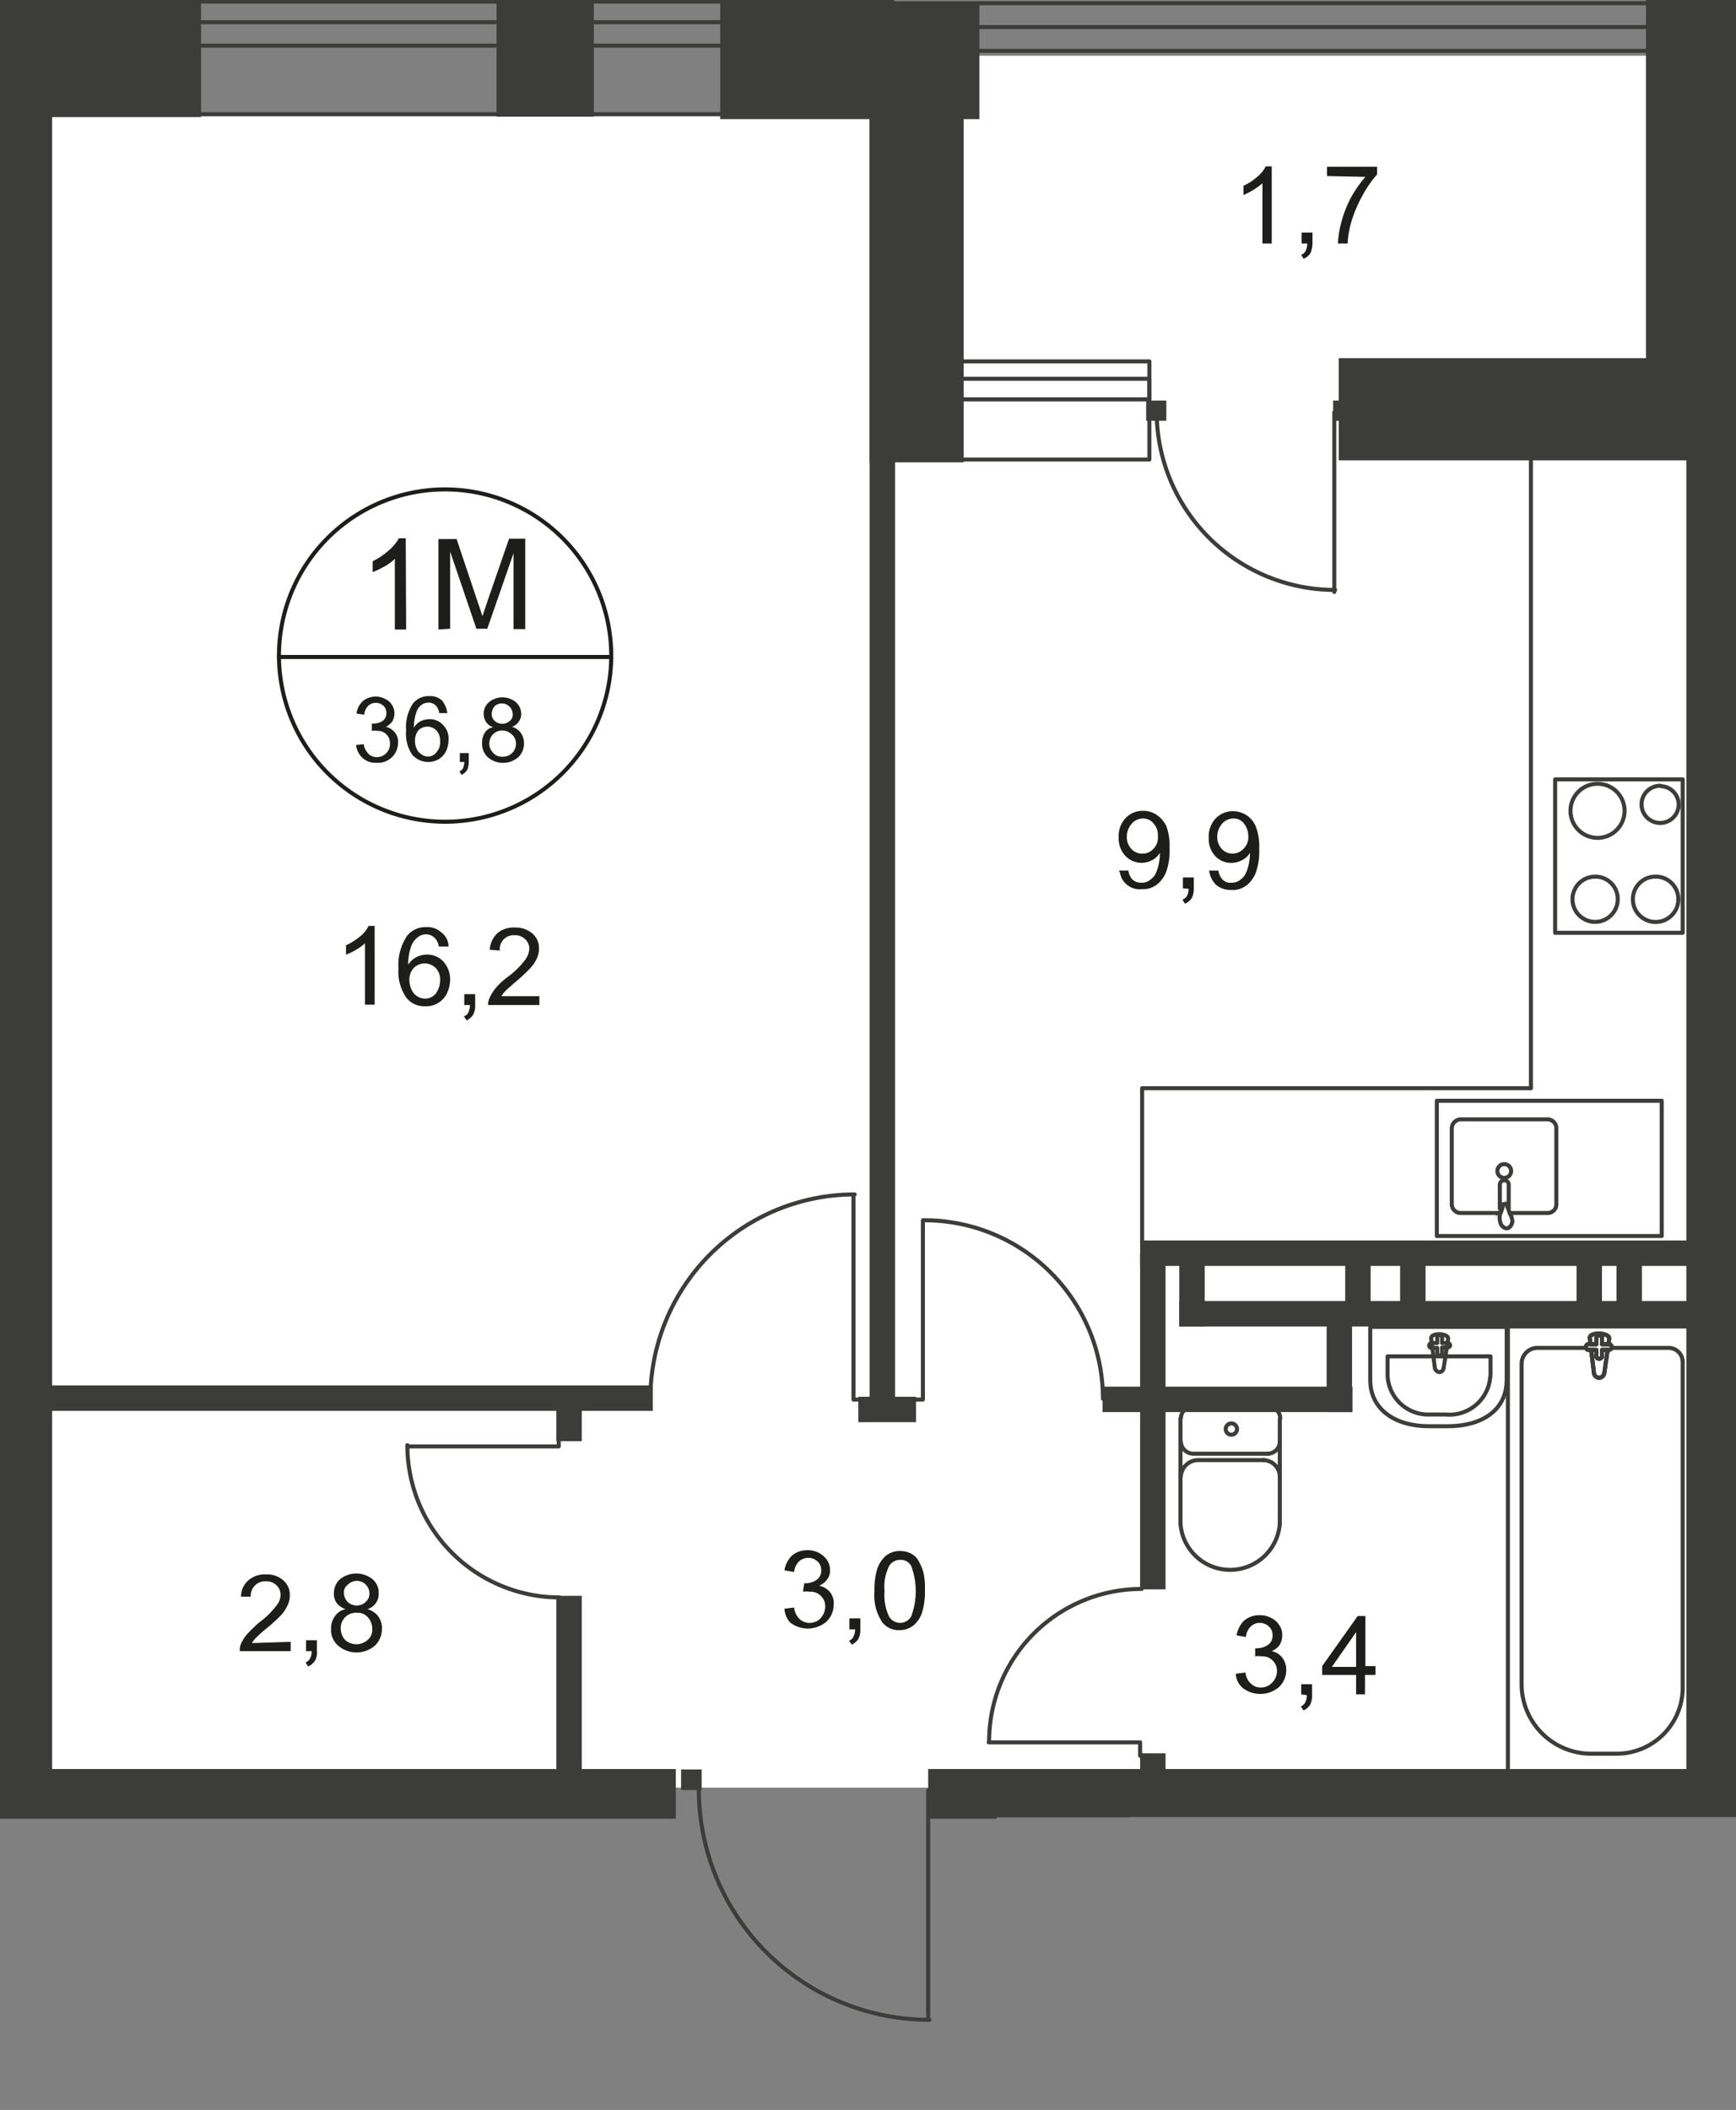 <svg id="Слой_1" data-name="Слой 1" xmlns="http://www.w3.org/2000/svg" xmlns:xlink="http://www.w3.org/1999/xlink" viewBox="0 0 430 522.53">
  <rect x="0" y="0" width="430" height="522.53" fill="#808080" stroke="none"/>
  <defs>
    <style>
      .cls-1, .cls-10, .cls-6, .cls-7 {
        fill: none;
      }

      .cls-2 {
        clip-path: url(#clip-path);
      }

      .cls-3 {
        clip-path: url(#clip-path-2);
      }

      .cls-4, .cls-8 {
        fill: #fff;
      }

      .cls-4 {
        fill-rule: evenodd;
      }

      .cls-5 {
        clip-path: url(#clip-path-3);
      }

      .cls-6, .cls-7 {
        stroke: #3c3c3b;
      }

      .cls-6 {
        stroke-linecap: round;
        stroke-linejoin: round;
      }

      .cls-7 {
        stroke-miterlimit: 22.93;
      }

      .cls-9 {
        fill: #3c3c3b;
      }

      .cls-10 {
        stroke: #1d1d1b;
        stroke-miterlimit: 10;
      }

      .cls-11 {
        fill: #1d1d1b;
      }
    </style>
    <clipPath id="clip-path">
      <polygon class="cls-1" points="0 438.1 0 0 430 0 430 450.07 246.79 450.07 246.79 485.74 215 522.53 133.08 522.53 133.08 450.4 0 450.4 0 438.1"/>
    </clipPath>
    <clipPath id="clip-path-2">
      <polygon class="cls-1" points="-1281.1 -12.5 638.9 -12.5 638.9 1004.2 545.9 1004.2 545.9 1032.9 -1281.1 1032.9 -1281.1 -12.5"/>
    </clipPath>
    <clipPath id="clip-path-3">
      <rect class="cls-1" x="-1281.1" y="-1083.2" width="7849.3" height="5216.8"/>
    </clipPath>
  </defs>
  <g class="cls-2">
    <g class="cls-3">
      <g>
        <polygon class="cls-4" points="424.6 28.9 616.8 28.9 616.8 443.7 616.8 566.5 616.8 975.4 616.8 990.8 588.4 990.8 588.4 973.7 437.7 973.7 437.7 990.8 279.9 990.8 214 990.8 214 566.5 279.9 566.5 279.9 443.7 424.6 443.7 424.6 28.9"/>
        <polygon class="cls-4" points="-1268.3 13.8 -984.9 13.8 -984.9 30.5 -638.9 30.5 -638.9 13.8 -185 13.8 -185 28.3 202.8 28.3 202.8 13.8 425.4 13.8 425.4 442.7 -1268.3 442.7 -1268.3 13.8"/>
        <g class="cls-5">
          <g>
            <path class="cls-6" d="M374.1,300.4h9.1a2.16,2.16,0,0,0,2.3-2.1h0v-19a2.22,2.22,0,0,0-2.3-2.1H362a2.31,2.31,0,0,0-2.4,2.1v19a2.22,2.22,0,0,0,2.3,2.1h9.3"/>
            <path class="cls-7" d="M370.9,290a1.7,1.7,0,1,0,1.7-1.7,1.69,1.69,0,0,0-1.7,1.7Z"/>
            <path class="cls-7" d="M371.5,299.6v-6.2a1.1,1.1,0,0,1,2.2,0v6.2"/>
            <path class="cls-7" d="M374,300.6c-.3-.9-.5-1.4-.6-1.7s0-.5-.2-.7h-.8c-.1.2-.1.5-.2.7a8.8,8.8,0,0,1-.6,1.7,3.4,3.4,0,0,0,0,2,1.91,1.91,0,0,0,1.5,1.6c.8,0,1.3-.7,1.5-1.6A3.61,3.61,0,0,0,374,300.6Z"/>
            <rect class="cls-6" x="355.9" y="272.6" width="55.7" height="33.5"/>
            <rect class="cls-7" x="373.5" y="328.5" width="46.7" height="111.2"/>
            <path class="cls-7" d="M376.9,417.4V337.7a3.93,3.93,0,0,1,4-3.9h32.3a3.5,3.5,0,0,1,3.6,3.5v81a16.37,16.37,0,0,1-16.6,16h-5.7A17.23,17.23,0,0,1,376.9,417.4Z"/>
            <path class="cls-8" d="M397.4,339.9l1.2-8.4c0-1.6-5.2-1.7-4.8,0l1,8.4a1.35,1.35,0,0,0,1.4,1.3,1.18,1.18,0,0,0,1.2-1.3"/>
            <path class="cls-7" d="M397.4,339.9l1.2-8.4c0-1.6-5.2-1.7-4.8,0l1,8.4a1.35,1.35,0,0,0,1.4,1.3A1.39,1.39,0,0,0,397.4,339.9Z"/>
            <path class="cls-7" d="M397.4,339.9l1.2-8.4c0-1.6-5.2-1.7-4.8,0l1,8.4a1.35,1.35,0,0,0,1.4,1.3A1.39,1.39,0,0,0,397.4,339.9Z"/>
            <path class="cls-6" d="M397.4,339.9l1.2-8.4c0-1.6-5.2-1.7-4.8,0l1,8.4a1.35,1.35,0,0,0,1.4,1.3A1.39,1.39,0,0,0,397.4,339.9Z"/>
            <path class="cls-8" d="M399.2,333.6h0a.68.68,0,0,0-.7-.7h-1.7v-1.6a.65.65,0,0,0-.6-.6h-.1a.67.67,0,0,0-.7.6h0v1.6h-1.6a.73.73,0,1,0-.4,1.4h2v1.5a.68.68,0,0,0,.7.7h0a.68.68,0,0,0,.7-.7h0v-1.5h1.8a.68.68,0,0,0,.7-.7"/>
            <path class="cls-6" d="M399.2,333.6h0a.68.68,0,0,0-.7-.7h-1.7v-1.6a.65.65,0,0,0-.6-.6h-.1a.67.67,0,0,0-.7.6h0v1.6h-1.6a.73.73,0,1,0-.4,1.4h2v1.5a.68.68,0,0,0,.7.7h0a.68.68,0,0,0,.7-.7h0v-1.5h1.8A.73.73,0,0,0,399.2,333.6Z"/>
            <path class="cls-6" d="M399.2,333.6h0a.68.68,0,0,0-.7-.7h-1.7v-1.6a.65.65,0,0,0-.6-.6h-.1a.67.67,0,0,0-.7.6h0v1.6h-1.6a.73.73,0,1,0-.4,1.4h2v1.5a.68.68,0,0,0,.7.7h0a.68.68,0,0,0,.7-.7h0v-1.5h1.8A.73.73,0,0,0,399.2,333.6Z"/>
            <path class="cls-6" d="M399.2,333.6h0a.68.68,0,0,0-.7-.7h-1.7v-1.6a.65.65,0,0,0-.6-.6h-.1a.67.67,0,0,0-.7.6h0v1.6h-1.6a.73.73,0,1,0-.4,1.4h2v1.5a.68.68,0,0,0,.7.7h0a.68.68,0,0,0,.7-.7h0v-1.5h1.8A.73.73,0,0,0,399.2,333.6Z"/>
            <path class="cls-6" d="M373.2,341.7V328.6H339.4v13.1c0,7.6,6.5,11.5,14.5,11.5h4.8C366.7,353.2,373.2,349.5,373.2,341.7Z"/>
            <path class="cls-6" d="M369.2,339.9v-4H343.7v4a10.06,10.06,0,0,0,9.7,10.4h4.7a10.14,10.14,0,0,0,11-9A7.08,7.08,0,0,0,369.2,339.9Z"/>
            <path class="cls-6" d="M357.6,338.7l1.1-7.2c0-1.4-4.4-1.5-4.2,0l.9,7.2a1.28,1.28,0,0,0,1.2,1.1,1.18,1.18,0,0,0,1-1.1Z"/>
            <path class="cls-6" d="M359.2,333.2h0a.65.65,0,0,0-.6-.6h-1.4v-1.4a.6.6,0,0,0-1.2,0h0v1.4h-1.4a.65.65,0,0,0-.6.6.56.56,0,0,0,.5.6H356v1.3a.6.6,0,0,0,1.2,0v-1.4h1.4A.63.63,0,0,0,359.2,333.2Z"/>
            <path class="cls-6" d="M292.5,351.2a3,3,0,0,1,3.1-2.9"/>
            <line class="cls-6" x1="292.4" y1="351.3" x2="292.4" y2="377.3"/>
            <path class="cls-6" d="M317,377.3a12.33,12.33,0,0,1-24.6,0"/>
            <line class="cls-6" x1="317" y1="377.5" x2="317" y2="351.5"/>
            <path class="cls-6" d="M314,348.3a3,3,0,0,1,3.1,2.9v.1"/>
            <line class="cls-6" x1="314.2" y1="348.3" x2="295.9" y2="348.3"/>
            <path class="cls-6" d="M305,352.5a1.4,1.4,0,1,1-1.4,1.4A1.43,1.43,0,0,1,305,352.5Z"/>
            <path class="cls-6" d="M317,357.1a3,3,0,0,1-3.1,2.9"/>
            <line class="cls-6" x1="314.2" y1="360" x2="295.9" y2="360"/>
            <path class="cls-6" d="M295.6,360a3.08,3.08,0,0,1-3.1-2.9"/>
            <path class="cls-6" d="M292.5,365.6a4.26,4.26,0,0,1,4.2-4"/>
            <line class="cls-6" x1="297" y1="361.6" x2="313.1" y2="361.6"/>
            <path class="cls-6" d="M312.8,361.6a4.12,4.12,0,0,1,4.2,4"/>
            <line class="cls-6" x1="379.2" y1="89.8" x2="379.2" y2="269.3"/>
            <polyline class="cls-6" points="282.9 307.6 282.9 269.5 379.2 269.5"/>
            <path class="cls-6" d="M409.6,217.1a5.62,5.62,0,0,0,0,11.2,5.62,5.62,0,0,0,1-11.2Z"/>
            <rect class="cls-6" x="385.2" y="193" width="31.6" height="38"/>
            <path class="cls-6" d="M411.2,194.6a4.6,4.6,0,1,0,4.6,4.9,4.58,4.58,0,0,0-4.3-4.8A.37.37,0,0,0,411.2,194.6Z"/>
            <circle class="cls-6" cx="395.7" cy="200.8" r="6.7"/>
            <path class="cls-6" d="M395.1,217.1a5.6,5.6,0,1,0,5.6,5.6h0a5.51,5.51,0,0,0-5.5-5.6Z"/>
            <polyline class="cls-6" points="100.9 358.2 138.4 358.2 138.4 355"/>
            <path class="cls-6" d="M100.9,357.9a37.73,37.73,0,0,0,37.7,37.7h0"/>
            <path class="cls-6" d="M21,552.3a57.08,57.08,0,0,0-57.1-57.1h0"/>
            <path class="cls-6" d="M173.1,443.1a57.08,57.08,0,0,0,57.1,57.1h0"/>
            <polyline class="cls-6" points="229.9 500.2 229.9 443.4 233.1 443.4"/>
            <path class="cls-6" d="M273.2,346.4A44.21,44.21,0,0,0,229,302.2h0"/>
            <polyline class="cls-6" points="228.6 302.2 228.6 346.6 225.4 346.6"/>
            <path class="cls-6" d="M211.7,295.8a50.59,50.59,0,0,0-50.6,50.6"/>
            <polyline class="cls-6" points="211.4 295.8 211.4 346.6 214.7 346.6"/>
            <path class="cls-6" d="M278.2,488.3a57.08,57.08,0,0,0-57.1,57.1h0"/>
            <polyline class="cls-6" points="244.9 431.5 282.4 431.5 282.4 434.8"/>
            <path class="cls-6" d="M282.8,393.5A37.75,37.75,0,0,0,245,431.2"/>
            <path class="cls-6" d="M286.5,101.9a44.21,44.21,0,0,0,44.2,44.2"/>
            <polyline class="cls-6" points="330.5 146.6 330.5 102.1 333.6 102.1"/>
            <rect class="cls-6" x="425.7" y="1.1" width="175.6" height="27.9"/>
            <rect class="cls-6" x="425.7" y="9.9" width="175.6" height="5.8"/>
            <rect class="cls-6" x="-213.2" y="0.4" width="434.3" height="27.9"/>
            <rect class="cls-6" x="-213.2" y="5.5" width="434.3" height="5.8"/>
            <rect class="cls-6" x="193.8" y="0.8" width="231.2" height="11.8"/>
            <polyline class="cls-6" points="193.8 13.4 193.8 6.7 425 6.7 425 13.4"/>
            <rect class="cls-6" x="223.7" y="89.5" width="61" height="24.3"/>
            <rect class="cls-6" x="223.7" y="93.8" width="61" height="5.1"/>
            <polygon class="cls-9" points="407.7 7.8 407.7 29 407.7 88.7 331.6 88.7 331.6 114 417.7 114 417.7 324 417.7 388.8 417.7 438.1 229.9 438.1 229.9 450.4 275.9 450.4 275.9 485 288.5 485 288.5 450.4 417.7 450.4 430 450.4 430 438.1 430 388.8 430 324 430 29 477.1 29 477.1 -0.1 407.7 -0.1 407.7 7.8"/>
            <polygon class="cls-9" points="215.4 114.5 238.7 114.5 238.7 29.5 242.6 29.5 242.6 0.4 178.4 0.4 178.4 29.5 215.4 29.5 215.4 114.5"/>
            <path class="cls-9" d="M123.5-.1H123v29h24.1V-.1ZM12.9,450.4H167.4V438.1H12.9V29H49.8V0H-36.7V29H0V438.1H-138.2v12.3Z"/>
            <rect class="cls-9" x="137.8" y="349.1" width="6.3" height="7.8"/>
            <rect class="cls-9" x="137.8" y="395.2" width="6.3" height="53.4"/>
            <rect class="cls-9" x="282.4" y="310.5" width="6.3" height="83.1"/>
            <rect class="cls-9" x="215.4" y="19.9" width="6.3" height="330"/>
            <rect class="cls-9" x="333.2" y="311.2" width="6.3" height="14.3"/>
            <rect class="cls-9" x="282.4" y="307.2" width="143" height="6.3"/>
            <rect class="cls-9" x="273.1" y="343.4" width="61.9" height="6.3"/>
            <rect class="cls-9" x="423.4" y="411.4" width="13.1" height="6.3"/>
            <rect class="cls-9" x="282.4" y="434.2" width="6.3" height="8.9"/>
            <rect class="cls-9" x="-146.4" y="343.1" width="308.1" height="6.3"/>
            <rect class="cls-9" x="212.6" y="345.9" width="14.3" height="6.3"/>
            <rect class="cls-9" x="330.2" y="99.2" width="5" height="5"/>
            <rect class="cls-9" x="283.9" y="99.2" width="5" height="5"/>
            <rect class="cls-9" x="168.7" y="438.2" width="5.1" height="5.1"/>
            <rect class="cls-9" x="275.9" y="483.7" width="5.1" height="5.1"/>
          </g>
        </g>
        <g class="cls-5">
          <g>
            <rect class="cls-9" x="292.1" y="322.2" width="136.6" height="6.3"/>
            <rect class="cls-9" x="292.1" y="311.2" width="6.3" height="17.3"/>
            <rect class="cls-9" x="346.8" y="311.2" width="6.3" height="17.3"/>
            <rect class="cls-9" x="390.5" y="311.2" width="6.3" height="17.3"/>
            <rect class="cls-9" x="400.4" y="311.2" width="6.3" height="17.3"/>
            <rect class="cls-9" x="328.6" y="324.9" width="6.3" height="24.8"/>
          </g>
        </g>
        <g class="cls-5">
          <g>
            <path class="cls-10" d="M151.4,162.7a41.15,41.15,0,1,1-41.1-41.5A41.19,41.19,0,0,1,151.4,162.7Z"/>
            <line class="cls-10" x1="68.6" y1="162.7" x2="151.7" y2="162.7"/>
          </g>
        </g>
        <g>
          <path class="cls-11" d="M100.6,155.9H97.8V138.4a12.42,12.42,0,0,1-2.6,1.9,25.91,25.91,0,0,1-2.9,1.4V139a17.59,17.59,0,0,0,4-2.7,10.53,10.53,0,0,0,2.5-3h1.7Z"/>
          <path class="cls-11" d="M108.6,155.9V133.5h4.5l5.3,15.8c.5,1.5.9,2.6,1.1,3.3l1.2-3.6,5.4-15.6h4v22.4h-2.9V137l-6.5,18.7H118l-6.5-19.1v19.1Z"/>
        </g>
        <g>
          <path class="cls-11" d="M88.2,184.5l1.9-.2a4,4,0,0,0,1.2,2.4,2.79,2.79,0,0,0,2,.8,3.24,3.24,0,0,0,3.3-3.2v-.2a3,3,0,0,0-2.9-3.1h-.2a3.3,3.3,0,0,0-1.4,0v-1.8h.3a4.65,4.65,0,0,0,2.3-.6,2.33,2.33,0,0,0,1-2,2.41,2.41,0,0,0-.7-1.8,2.78,2.78,0,0,0-3.8,0,3.72,3.72,0,0,0-1,2.2l-1.9-.3a5.19,5.19,0,0,1,1.6-3.1,5.1,5.1,0,0,1,3.1-1.1,5,5,0,0,1,2.4.6,3.53,3.53,0,0,1,1.7,1.5,3.7,3.7,0,0,1,.6,2.1,4.14,4.14,0,0,1-.5,1.9,4.28,4.28,0,0,1-1.6,1.4,4,4,0,0,1,2.2,1.4,3.53,3.53,0,0,1,.8,2.6,5.09,5.09,0,0,1-1.5,3.5,5,5,0,0,1-3.9,1.4,4.65,4.65,0,0,1-3.5-1.3A5,5,0,0,1,88.2,184.5Z"/>
          <path class="cls-11" d="M110.8,176.6h-2a3.63,3.63,0,0,0-.7-1.7,2.52,2.52,0,0,0-2-.9,2.77,2.77,0,0,0-1.6.5,3.52,3.52,0,0,0-1.4,2,11.93,11.93,0,0,0-.6,3.7,4.36,4.36,0,0,1,1.7-1.6,5.45,5.45,0,0,1,2.2-.5,4.37,4.37,0,0,1,3.3,1.4,4.68,4.68,0,0,1,1.4,3.7,6.71,6.71,0,0,1-.6,2.8,4.94,4.94,0,0,1-1.8,2,5.28,5.28,0,0,1-6.6-1.1,9.18,9.18,0,0,1-1.5-6,10.55,10.55,0,0,1,1.7-6.7,4.94,4.94,0,0,1,4.1-1.8,4.11,4.11,0,0,1,3.1,1.1A6.09,6.09,0,0,1,110.8,176.6Zm-8,6.9a4.06,4.06,0,0,0,.4,1.9,2.76,2.76,0,0,0,1.2,1.4,2.59,2.59,0,0,0,3.7-.5,3.54,3.54,0,0,0,.9-2.8,3.61,3.61,0,0,0-.9-2.6,3.14,3.14,0,0,0-4.4-.1l-.1.1a4.2,4.2,0,0,0-.8,2.6Z"/>
          <path class="cls-11" d="M113.9,188.7v-2.2h2.2v2.2a4.48,4.48,0,0,1-.4,2,3.33,3.33,0,0,1-1.4,1.2l-.5-.9a1.42,1.42,0,0,0,.9-.8,4,4,0,0,0,.3-1.5Z"/>
          <path class="cls-11" d="M122.2,180.1a3.38,3.38,0,0,1-1.8-1.3,3.78,3.78,0,0,1,.7-4.9,5.28,5.28,0,0,1,6.7,0,3.93,3.93,0,0,1,1.3,2.9,3.08,3.08,0,0,1-.6,1.9,3.15,3.15,0,0,1-1.7,1.3,3.82,3.82,0,0,1,2.2,1.5,4.46,4.46,0,0,1,.8,2.6,4.76,4.76,0,0,1-1.4,3.4,5.78,5.78,0,0,1-7.6,0,4.6,4.6,0,0,1-1.4-3.5,4.49,4.49,0,0,1,.8-2.7A2.88,2.88,0,0,1,122.2,180.1Zm-1,4a2.93,2.93,0,0,0,.4,1.6,3.74,3.74,0,0,0,1.2,1.3,3.29,3.29,0,0,0,1.7.4,3.2,3.2,0,0,0,3.3-3v-.2a2.9,2.9,0,0,0-1-2.3,3.49,3.49,0,0,0-2.4-1,3.2,3.2,0,0,0-3.2,3.1v.1Zm.6-7.4a2.27,2.27,0,0,0,.7,1.8,2.78,2.78,0,0,0,3.8,0,1.9,1.9,0,0,0,.7-1.7,2.74,2.74,0,0,0-2.6-2.6,2.64,2.64,0,0,0-1.9.7,3.12,3.12,0,0,0-.7,1.8Z"/>
        </g>
        <g>
          <path class="cls-11" d="M92.8,248.8H90.4V233.6a11.22,11.22,0,0,1-2.2,1.6,11.51,11.51,0,0,1-2.5,1.2v-2.3a15.87,15.87,0,0,0,3.5-2.2,7.55,7.55,0,0,0,2.1-2.6h1.5Z"/>
          <path class="cls-11" d="M111.1,234.4h-2.4a4,4,0,0,0-.9-2,3.12,3.12,0,0,0-4.3-.3,4.63,4.63,0,0,0-1.7,2.4,13.08,13.08,0,0,0-.7,4.4,5.54,5.54,0,0,1,2.1-1.9,5.83,5.83,0,0,1,2.6-.6,5.44,5.44,0,0,1,4,1.7,6.62,6.62,0,0,1,1.7,4.5,8.08,8.08,0,0,1-.8,3.4,5.65,5.65,0,0,1-2.2,2.4,5.53,5.53,0,0,1-3.1.8,5.65,5.65,0,0,1-4.8-2.2,11.23,11.23,0,0,1-1.9-7.1,13,13,0,0,1,2.1-8.1,5.77,5.77,0,0,1,4.8-2.2,5,5,0,0,1,3.7,1.3A4.34,4.34,0,0,1,111.1,234.4Zm-9.7,8.3a5.93,5.93,0,0,0,.5,2.3,3.91,3.91,0,0,0,1.4,1.7,3.61,3.61,0,0,0,2,.6,3.37,3.37,0,0,0,2.6-1.2,5.46,5.46,0,0,0,1.1-3.3,4,4,0,0,0-1.1-3.1,3.86,3.86,0,0,0-5.4,0,4.25,4.25,0,0,0-1.1,3Z"/>
          <path class="cls-11" d="M115,248.8v-2.6h2.7v2.7a4.94,4.94,0,0,1-.5,2.4,4.28,4.28,0,0,1-1.6,1.4l-.7-1a1.82,1.82,0,0,0,1.1-1,3.92,3.92,0,0,0,.4-1.8H115Z"/>
          <path class="cls-11" d="M133.6,246.6v2.3H120.9a4.15,4.15,0,0,1,.3-1.6,10.37,10.37,0,0,1,1.5-2.5,17,17,0,0,1,3.1-2.9,20.41,20.41,0,0,0,4.2-4.1,4.89,4.89,0,0,0,1.1-2.8,3.1,3.1,0,0,0-1-2.4,3.54,3.54,0,0,0-2.6-1,3.46,3.46,0,0,0-3.7,3.8l-2.5-.2a6.3,6.3,0,0,1,1.9-4.1,6.2,6.2,0,0,1,4.3-1.4,6.37,6.37,0,0,1,4.4,1.5,4.73,4.73,0,0,1,1.6,3.8,5.93,5.93,0,0,1-.5,2.3,9.13,9.13,0,0,1-1.5,2.3,39,39,0,0,1-3.6,3.4q-2.1,1.8-2.7,2.4a6.42,6.42,0,0,0-1,1.3h9.4Z"/>
        </g>
        <g>
          <path class="cls-11" d="M380,501.5h-2.4a4,4,0,0,0-.9-2,3.24,3.24,0,0,0-4.3-.4,4.63,4.63,0,0,0-1.7,2.4,13.08,13.08,0,0,0-.7,4.4,4.84,4.84,0,0,1,2.1-1.9,5.83,5.83,0,0,1,2.6-.6,5.44,5.44,0,0,1,4,1.7,6.62,6.62,0,0,1,1.7,4.5,7.31,7.31,0,0,1-.8,3.3,6.14,6.14,0,0,1-10.1,1,11.23,11.23,0,0,1-1.9-7.1,13.19,13.19,0,0,1,2.1-7.7,5.77,5.77,0,0,1,4.8-2.2,5.58,5.58,0,0,1,3.7,1.3A5,5,0,0,1,380,501.5Zm-9.6,8.3a5.93,5.93,0,0,0,.5,2.3,3.91,3.91,0,0,0,1.4,1.7,3.61,3.61,0,0,0,2,.6,3.73,3.73,0,0,0,2.6-1.2,5.46,5.46,0,0,0,1.1-3.3,4,4,0,0,0-1.1-3.1,3.42,3.42,0,0,0-2.7-1.2,3.57,3.57,0,0,0-2.7,1.2,4.14,4.14,0,0,0-1.1,3Z"/>
          <path class="cls-11" d="M384.2,516v-2.7h2.7V516a6.87,6.87,0,0,1-.5,2.4,2.73,2.73,0,0,1-1.6,1.4l-.7-1a2.13,2.13,0,0,0,1.1-1,3.92,3.92,0,0,0,.4-1.8Z"/>
          <path class="cls-11" d="M399,516h-2.4V501a11.22,11.22,0,0,1-2.2,1.6,11.51,11.51,0,0,1-2.5,1.2v-2.3a15.65,15.65,0,0,0,3.4-2.3,7.55,7.55,0,0,0,2.1-2.6h1.5V516Z"/>
        </g>
        <g>
          <path class="cls-11" d="M277.2,215.6h2.3a3.84,3.84,0,0,0,1.1,2.3,3.14,3.14,0,0,0,2.1.7,3.2,3.2,0,0,0,1.9-.5,5.71,5.71,0,0,0,1.4-1.3,9.17,9.17,0,0,0,.9-2.3,13.51,13.51,0,0,0,.4-2.8v-.5a4.69,4.69,0,0,1-1.9,1.8,5.5,5.5,0,0,1-6.7-1.1,6.25,6.25,0,0,1-1.6-4.5,6.47,6.47,0,0,1,1.7-4.8,5.82,5.82,0,0,1,4.3-1.8,5.89,5.89,0,0,1,3.4,1,7.2,7.2,0,0,1,2.4,2.8,14.18,14.18,0,0,1,.8,5.4,16,16,0,0,1-.8,5.8,7.27,7.27,0,0,1-2.4,3.3,5.57,5.57,0,0,1-3.7,1.1,4.91,4.91,0,0,1-5.4-4.2.4.4,0,0,1-.2-.4Zm9.6-8.5a4.2,4.2,0,0,0-1.1-3.2,3.22,3.22,0,0,0-2.6-1.2,3.72,3.72,0,0,0-2.8,1.3,5,5,0,0,0-1.2,3.3,4.36,4.36,0,0,0,1.1,2.9,3.63,3.63,0,0,0,2.8,1.2,3.57,3.57,0,0,0,2.7-1.2A3.86,3.86,0,0,0,286.8,207.1Z"/>
          <path class="cls-11" d="M293,220v-2.7h2.7V220a5.19,5.19,0,0,1-.5,2.4,3.91,3.91,0,0,1-1.7,1.4l-.6-1a2.44,2.44,0,0,0,1.1-.9,3.92,3.92,0,0,0,.4-1.8Z"/>
          <path class="cls-11" d="M299.5,215.6h2.3a3.84,3.84,0,0,0,1.1,2.3,2.7,2.7,0,0,0,2.1.7,3.2,3.2,0,0,0,1.9-.5,5.71,5.71,0,0,0,1.4-1.3,9.17,9.17,0,0,0,.9-2.3,13.51,13.51,0,0,0,.4-2.8v-.5a4.69,4.69,0,0,1-1.9,1.8,6,6,0,0,1-2.7.7,5.44,5.44,0,0,1-4-1.7,6.25,6.25,0,0,1-1.6-4.5,6.47,6.47,0,0,1,1.7-4.8,5.82,5.82,0,0,1,4.3-1.8,6.05,6.05,0,0,1,5.7,3.9,13.9,13.9,0,0,1,.8,5.4,16,16,0,0,1-.8,5.8,7.27,7.27,0,0,1-2.4,3.3,5.57,5.57,0,0,1-3.7,1.1,5.67,5.67,0,0,1-3.7-1.2A5.92,5.92,0,0,1,299.5,215.6Zm9.7-8.5a5.17,5.17,0,0,0-1.1-3.2,3.22,3.22,0,0,0-2.6-1.2,3.72,3.72,0,0,0-2.8,1.3,5,5,0,0,0-1.2,3.3,4.36,4.36,0,0,0,1.1,2.9,3.64,3.64,0,0,0,5.4,0A3.93,3.93,0,0,0,309.2,207.1Z"/>
        </g>
        <g>
          <path class="cls-11" d="M194.3,398.4l2.4-.3a4.69,4.69,0,0,0,1.4,2.9,3.58,3.58,0,0,0,2.4.9,3.63,3.63,0,0,0,2.8-1.2,4.3,4.3,0,0,0,1.1-2.8,3.48,3.48,0,0,0-1.1-2.7,3.39,3.39,0,0,0-2.7-1,4.85,4.85,0,0,0-1.7,0l.3-2.1h.3a5,5,0,0,0,2.7-.8,2.69,2.69,0,0,0,1.2-2.5,2.72,2.72,0,0,0-.9-2.1,3.17,3.17,0,0,0-2.3-.9,3.34,3.34,0,0,0-2.3.9,4.2,4.2,0,0,0-1.2,2.6l-2.4-.4a6.62,6.62,0,0,1,1.9-3.7,5.85,5.85,0,0,1,3.8-1.3,5.92,5.92,0,0,1,2.9.7,5.78,5.78,0,0,1,2,1.8,4.51,4.51,0,0,1,.7,2.5,3.41,3.41,0,0,1-.7,2.2,4.47,4.47,0,0,1-2,1.6,4.69,4.69,0,0,1,2.7,1.6,4.37,4.37,0,0,1,.9,3.1,5.81,5.81,0,0,1-1.8,4.2,7.13,7.13,0,0,1-9,.2A5.6,5.6,0,0,1,194.3,398.4Z"/>
          <path class="cls-11" d="M210.4,403.5v-2.7h2.7v2.7a4.94,4.94,0,0,1-.5,2.4,4.28,4.28,0,0,1-1.6,1.4l-.7-1a1.82,1.82,0,0,0,1.1-1,3.92,3.92,0,0,0,.4-1.8Z"/>
          <path class="cls-11" d="M216.6,394a17.33,17.33,0,0,1,.7-5.5,7.45,7.45,0,0,1,2.1-3.2,5.5,5.5,0,0,1,3.5-1.2,6.26,6.26,0,0,1,2.7.6,4.69,4.69,0,0,1,1.9,1.8,13.9,13.9,0,0,1,1.2,2.8,17.15,17.15,0,0,1,.4,4.5,17.33,17.33,0,0,1-.7,5.5,6.91,6.91,0,0,1-2.1,3.2,5.5,5.5,0,0,1-3.5,1.2,5.08,5.08,0,0,1-4.3-2A12,12,0,0,1,216.6,394Zm2.5,0a12.59,12.59,0,0,0,1.1,6.3,3.19,3.19,0,0,0,2.8,1.6,3.15,3.15,0,0,0,2.7-1.6,17.92,17.92,0,0,0,0-12.5,2.92,2.92,0,0,0-2.8-1.5,3.14,3.14,0,0,0-2.6,1.4A11.33,11.33,0,0,0,219.1,394Z"/>
        </g>
        <g>
          <path class="cls-11" d="M72,406.6v2.3H59.4a4.14,4.14,0,0,1,.2-1.6,10.14,10.14,0,0,1,1.6-2.6,41.07,41.07,0,0,1,3-2.9,20.41,20.41,0,0,0,4.2-4.1,4.3,4.3,0,0,0,1.1-2.8,3.26,3.26,0,0,0-1-2.3,3.54,3.54,0,0,0-2.6-1,3.59,3.59,0,0,0-3.8,3.4v.4H59.7a5.33,5.33,0,0,1,1.9-4.1,6.2,6.2,0,0,1,4.3-1.4,6,6,0,0,1,4.3,1.5,4.73,4.73,0,0,1,1.6,3.8,5.45,5.45,0,0,1-.5,2.2,9.74,9.74,0,0,1-1.5,2.4,40.31,40.31,0,0,1-3.7,3.4,30.84,30.84,0,0,0-2.7,2.4,6.42,6.42,0,0,0-1,1.3Z"/>
          <path class="cls-11" d="M75.8,408.9v-2.7h2.7v2.7a4,4,0,0,1-.5,2.4,3.91,3.91,0,0,1-1.7,1.4l-.6-1a2.13,2.13,0,0,0,1.1-1,3.92,3.92,0,0,0,.4-1.8Z"/>
          <path class="cls-11" d="M85.6,398.5a4.82,4.82,0,0,1-2.2-1.5,4,4,0,0,1-.7-2.4,4.69,4.69,0,0,1,1.5-3.5,6.47,6.47,0,0,1,8.1,0,4.42,4.42,0,0,1,1.5,3.6,3.87,3.87,0,0,1-2.8,3.8,5,5,0,0,1,2.7,1.8,4.91,4.91,0,0,1,.9,3.1,5.66,5.66,0,0,1-1.7,4.1,7,7,0,0,1-9.2,0,5.18,5.18,0,0,1-1.7-4.2,5,5,0,0,1,1-3.1A4.15,4.15,0,0,1,85.6,398.5Zm-1.2,4.8a4.55,4.55,0,0,0,.5,2,3.16,3.16,0,0,0,1.4,1.4,4.55,4.55,0,0,0,2,.5,4.3,4.3,0,0,0,2.8-1.1,3.25,3.25,0,0,0,1.1-2.8,4.11,4.11,0,0,0-1.1-2.8,3.36,3.36,0,0,0-2.8-1.1,3.76,3.76,0,0,0-3.9,3.9Zm.8-8.8a3.1,3.1,0,0,0,.9,2.2,3.26,3.26,0,0,0,4.5,0,2.72,2.72,0,0,0,.9-2.1,3.11,3.11,0,0,0-5.3-2.2A2.28,2.28,0,0,0,85.2,394.5Z"/>
        </g>
        <g>
          <path class="cls-11" d="M306.1,414.5l2.4-.3a4.21,4.21,0,0,0,1.4,2.8,3.41,3.41,0,0,0,2.4.9,3.63,3.63,0,0,0,2.8-1.2,4,4,0,0,0,1.2-2.8,3.48,3.48,0,0,0-1.1-2.7,3.39,3.39,0,0,0-2.7-1,4.3,4.3,0,0,0-1.6,0v-2h.4a5,5,0,0,0,2.7-.8,2.69,2.69,0,0,0,1.2-2.5,2.72,2.72,0,0,0-.9-2.1,3.26,3.26,0,0,0-4.5,0,4.2,4.2,0,0,0-1.2,2.6l-2.3-.4a6.62,6.62,0,0,1,1.9-3.7A5.85,5.85,0,0,1,312,400a5.92,5.92,0,0,1,2.9.7,4.94,4.94,0,0,1,2,1.8,4.3,4.3,0,0,1,.7,2.5,4.65,4.65,0,0,1-.6,2.3,4.47,4.47,0,0,1-2,1.6,4.45,4.45,0,0,1,2.6,1.6,5,5,0,0,1,1,3.1,5.81,5.81,0,0,1-1.8,4.2,7.13,7.13,0,0,1-9,.2A4.9,4.9,0,0,1,306.1,414.5Z"/>
          <path class="cls-11" d="M322.3,419.6v-2.5H325v2.7a4.94,4.94,0,0,1-.5,2.4,4.28,4.28,0,0,1-1.6,1.4l-.7-1a2.13,2.13,0,0,0,1.1-1,3.92,3.92,0,0,0,.4-1.8Z"/>
          <path class="cls-11" d="M335.9,419.6v-4.8h-8.4v-2.2l8.8-12.4h1.9v12.4h2.5v2.2h-2.6v4.8Zm0-6.8v-8.6l-6,8.6Z"/>
        </g>
        <g>
          <path class="cls-11" d="M315.1,60.3h-2.4V45.4a17.68,17.68,0,0,1-2.2,1.6,19.65,19.65,0,0,1-2.5,1.3V46a13.25,13.25,0,0,0,3.4-2.2,7.55,7.55,0,0,0,2.1-2.6H315V60.3Z"/>
          <path class="cls-11" d="M322.4,60.3V57.6h2.7v2.7a6.87,6.87,0,0,1-.5,2.4,3.91,3.91,0,0,1-1.7,1.4l-.6-1a1.82,1.82,0,0,0,1.1-1,3.92,3.92,0,0,0,.4-1.8Z"/>
          <path class="cls-11" d="M328.7,43.6V41.3h12.4v1.9a26.78,26.78,0,0,0-3.6,5.2,31.92,31.92,0,0,0-2.8,6.6,23.51,23.51,0,0,0-.9,5.3h-2.4a25.27,25.27,0,0,1,.9-5.5,29.82,29.82,0,0,1,2.5-6.2,32.07,32.07,0,0,1,3.4-4.8Z"/>
        </g>
      </g>
    </g>
  </g>
</svg>
